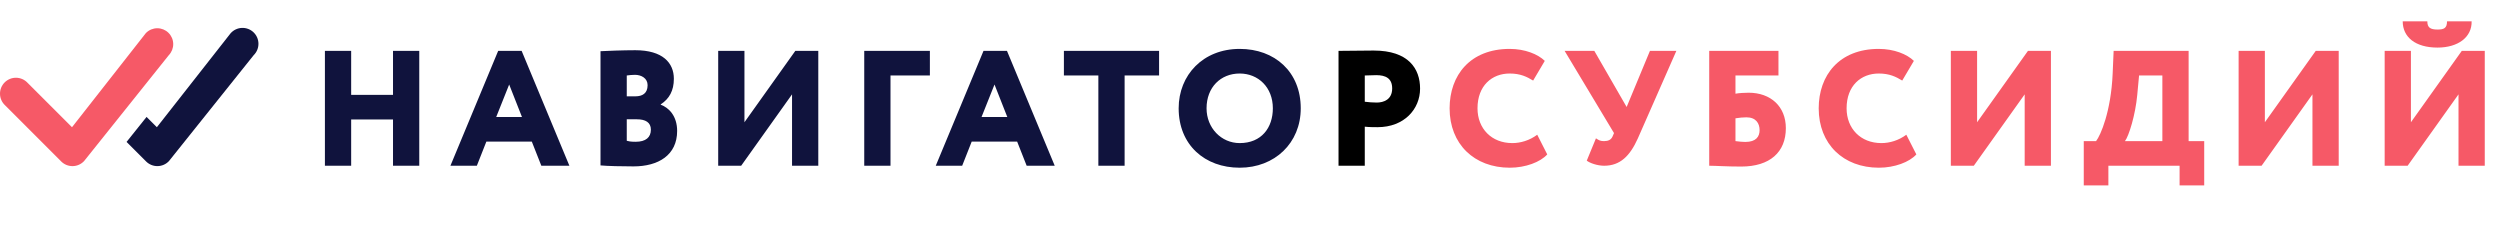 <?xml version="1.0" encoding="UTF-8"?> <svg xmlns="http://www.w3.org/2000/svg" width="3047" height="298" viewBox="0 0 3047 298" fill="none"> <path d="M479 202H511V62H479V115.6H428V62H396V202H428V145.6H479V202ZM548.977 202H581.177L592.777 172.6H648.177L659.777 202H693.977L635.777 62H607.177L548.977 202ZM620.577 103L636.177 142.6H604.777L620.577 103ZM731.898 201.6C740.098 202.4 758.698 202.8 772.098 202.8C802.498 202.8 825.298 189 825.298 159.6C825.298 141.6 815.498 131.4 805.298 127.6V127.2C815.698 120.4 821.298 110.6 821.298 96C821.298 76.6 807.698 61.2 774.298 61.2C759.098 61.2 739.698 62 731.898 62.4V201.6ZM776.298 145.4C786.698 145.4 793.298 149.2 793.298 158C793.298 167.4 787.098 172.8 774.698 172.8C768.698 172.8 766.098 172.2 763.898 171.6V145.4H776.298ZM773.898 91.2C781.698 91.2 789.298 95.4 789.298 103.8C789.298 114 782.698 117.4 774.498 117.4H763.898V92C767.498 91.6 769.898 91.2 773.898 91.2ZM903.336 202L965.336 115V202H997.336V62H969.336L907.336 149V62H875.336V202H903.336ZM1053.34 202H1085.34V92H1133.34V62H1053.34V202ZM1140.5 202H1172.7L1184.3 172.6H1239.7L1251.3 202H1285.5L1227.3 62H1198.7L1140.5 202ZM1212.1 103L1227.7 142.6H1196.3L1212.1 103ZM1296.68 92H1338.68V202H1370.68V92H1412.68V62H1296.68V92ZM1436.55 132C1436.55 176.6 1468.35 204.4 1510.95 204.4C1553.55 204.4 1585.35 174.4 1585.35 132C1585.35 87.4 1553.55 59.6 1510.95 59.6C1466.35 59.6 1436.55 91.4 1436.55 132ZM1470.55 132C1470.55 106.4 1487.75 89.6 1510.95 89.6C1533.55 89.6 1551.35 106.4 1551.35 132C1551.35 155.6 1537.55 174.4 1510.95 174.4C1488.55 174.4 1470.55 156 1470.55 132Z" fill="#10133D"></path> <path d="M1663.39 202V154.4C1668.39 155 1675.99 155 1678.99 155C1711.39 155 1730.79 133 1730.79 108C1730.79 83.8 1716.79 61.6 1674.19 61.6C1663.39 61.6 1639.19 62 1631.39 62V202H1663.39ZM1677.39 91.6C1688.79 91.6 1696.79 95.4 1696.79 107.8C1696.79 121.4 1686.39 125 1677.99 125C1673.39 125 1667.99 124.6 1663.39 124V92C1669.99 91.8 1673.19 91.6 1677.39 91.6Z" fill="black"></path> <path d="M1873.58 164.2C1864.18 171.2 1853.18 174.4 1843.18 174.4C1817.98 174.4 1800.78 156.8 1800.78 132C1800.78 104.4 1818.38 89.6 1839.98 89.6C1853.18 89.6 1860.98 93.6 1868.58 98.2L1882.78 74.2C1874.38 66 1858.58 59.6 1839.98 59.6C1791.78 59.6 1766.78 91.8 1766.78 132C1766.78 175.6 1796.78 204.4 1840.18 204.4C1859.18 204.4 1877.38 197.6 1885.78 188.2L1873.58 164.2ZM2043.15 62H2010.95L1982.55 130.4L1943.15 62H1906.95L1967.15 162.2L1965.35 166.4C1963.55 170.4 1960.15 172 1954.95 172C1950.95 172 1948.95 171.2 1945.15 168.6L1933.95 195.8C1937.75 198.8 1946.95 202 1955.15 202C1974.55 202 1986.55 190.2 1996.15 168.8L2043.15 62ZM2083.19 202C2091.39 202 2103.79 203 2122.19 203C2157.19 203 2176.59 185.4 2176.59 156.2C2176.59 129.8 2158.19 113 2131.19 113C2126.79 113 2118.99 113.4 2115.19 114.2V92H2167.59V62H2083.19V202ZM2128.59 143C2140.19 143 2144.59 150.4 2144.59 158.6C2144.59 166.4 2140.39 173 2127.19 173C2123.59 173 2120.39 172.6 2115.19 172V144.2C2119.99 143.4 2124.59 143 2128.59 143ZM2323.43 164.2C2314.03 171.2 2303.03 174.4 2293.03 174.4C2267.83 174.4 2250.63 156.8 2250.63 132C2250.63 104.4 2268.23 89.6 2289.83 89.6C2303.03 89.6 2310.83 93.6 2318.43 98.2L2332.63 74.2C2324.23 66 2308.43 59.6 2289.83 59.6C2241.63 59.6 2216.63 91.8 2216.63 132C2216.63 175.6 2246.63 204.4 2290.03 204.4C2309.03 204.4 2327.23 197.6 2335.63 188.2L2323.43 164.2ZM2405.68 202L2467.68 115V202H2499.68V62H2471.68L2409.68 149V62H2377.68V202H2405.68ZM2539.69 226H2569.69V202H2656.49V226H2686.49V172H2667.49V62H2576.09L2574.89 90C2572.89 135.8 2560.29 164.8 2554.69 172H2539.69V226ZM2604.89 115.6L2607.09 92H2635.49V172H2589.89C2594.69 165.8 2602.69 139.8 2604.89 115.6ZM2756.42 202L2818.42 115V202H2850.42V62H2822.42L2760.42 149V62H2728.42V202H2756.42ZM2934.43 202L2996.43 115V202H3028.43V62H3000.43L2938.43 149V62H2906.43V202H2934.43ZM2928.43 26C2928.43 45.2 2943.83 58 2970.83 58C2995.83 58 3012.83 45.4 3012.43 26H2982.43C2982.43 34.6 2978.43 36 2970.83 36C2962.03 36 2958.43 33.6 2958.43 26H2928.43Z" fill="#F65967"></path> <path d="M178.071 40.045C181.69 36.457 186.577 34.438 191.674 34.424C196.77 34.41 201.668 36.402 205.307 39.97C208.947 43.538 211.036 48.396 211.123 53.492C211.21 58.588 209.287 63.513 205.772 67.203L102.52 196.268C100.745 198.179 98.604 199.713 96.223 200.778C93.842 201.843 91.271 202.416 88.663 202.465C86.055 202.513 83.465 202.035 81.046 201.059C78.627 200.083 76.43 198.63 74.586 196.785L6.174 128.347C4.268 126.572 2.74 124.43 1.679 122.05C0.619 119.671 0.049 117.102 0.003 114.498C-0.043 111.893 0.436 109.306 1.412 106.89C2.387 104.475 3.84 102.281 5.682 100.438C7.524 98.596 9.718 97.144 12.133 96.169C14.549 95.193 17.136 94.714 19.741 94.76C22.345 94.806 24.914 95.376 27.294 96.436C29.673 97.496 31.815 99.025 33.591 100.931L87.751 155.066L177.553 40.615C177.714 40.415 177.887 40.225 178.071 40.045Z" fill="#F65967"></path> <path d="M154.275 172.989L178.07 196.785C179.914 198.625 182.11 200.075 184.526 201.049C186.942 202.022 189.53 202.499 192.134 202.451C194.739 202.402 197.307 201.83 199.685 200.768C202.064 199.705 204.204 198.175 205.978 196.267L309.23 67.203C311.085 65.372 312.552 63.185 313.543 60.775C314.534 58.364 315.029 55.779 314.999 53.172C314.968 50.566 314.413 47.993 313.366 45.606C312.319 43.219 310.801 41.068 308.904 39.28C307.007 37.493 304.77 36.106 302.325 35.203C299.88 34.299 297.278 33.898 294.675 34.022C292.071 34.147 289.52 34.794 287.172 35.927C284.825 37.06 282.729 38.654 281.012 40.614L191.184 155.065L178.639 142.495L154.249 172.989H154.275Z" fill="#10133D"></path> </svg> 